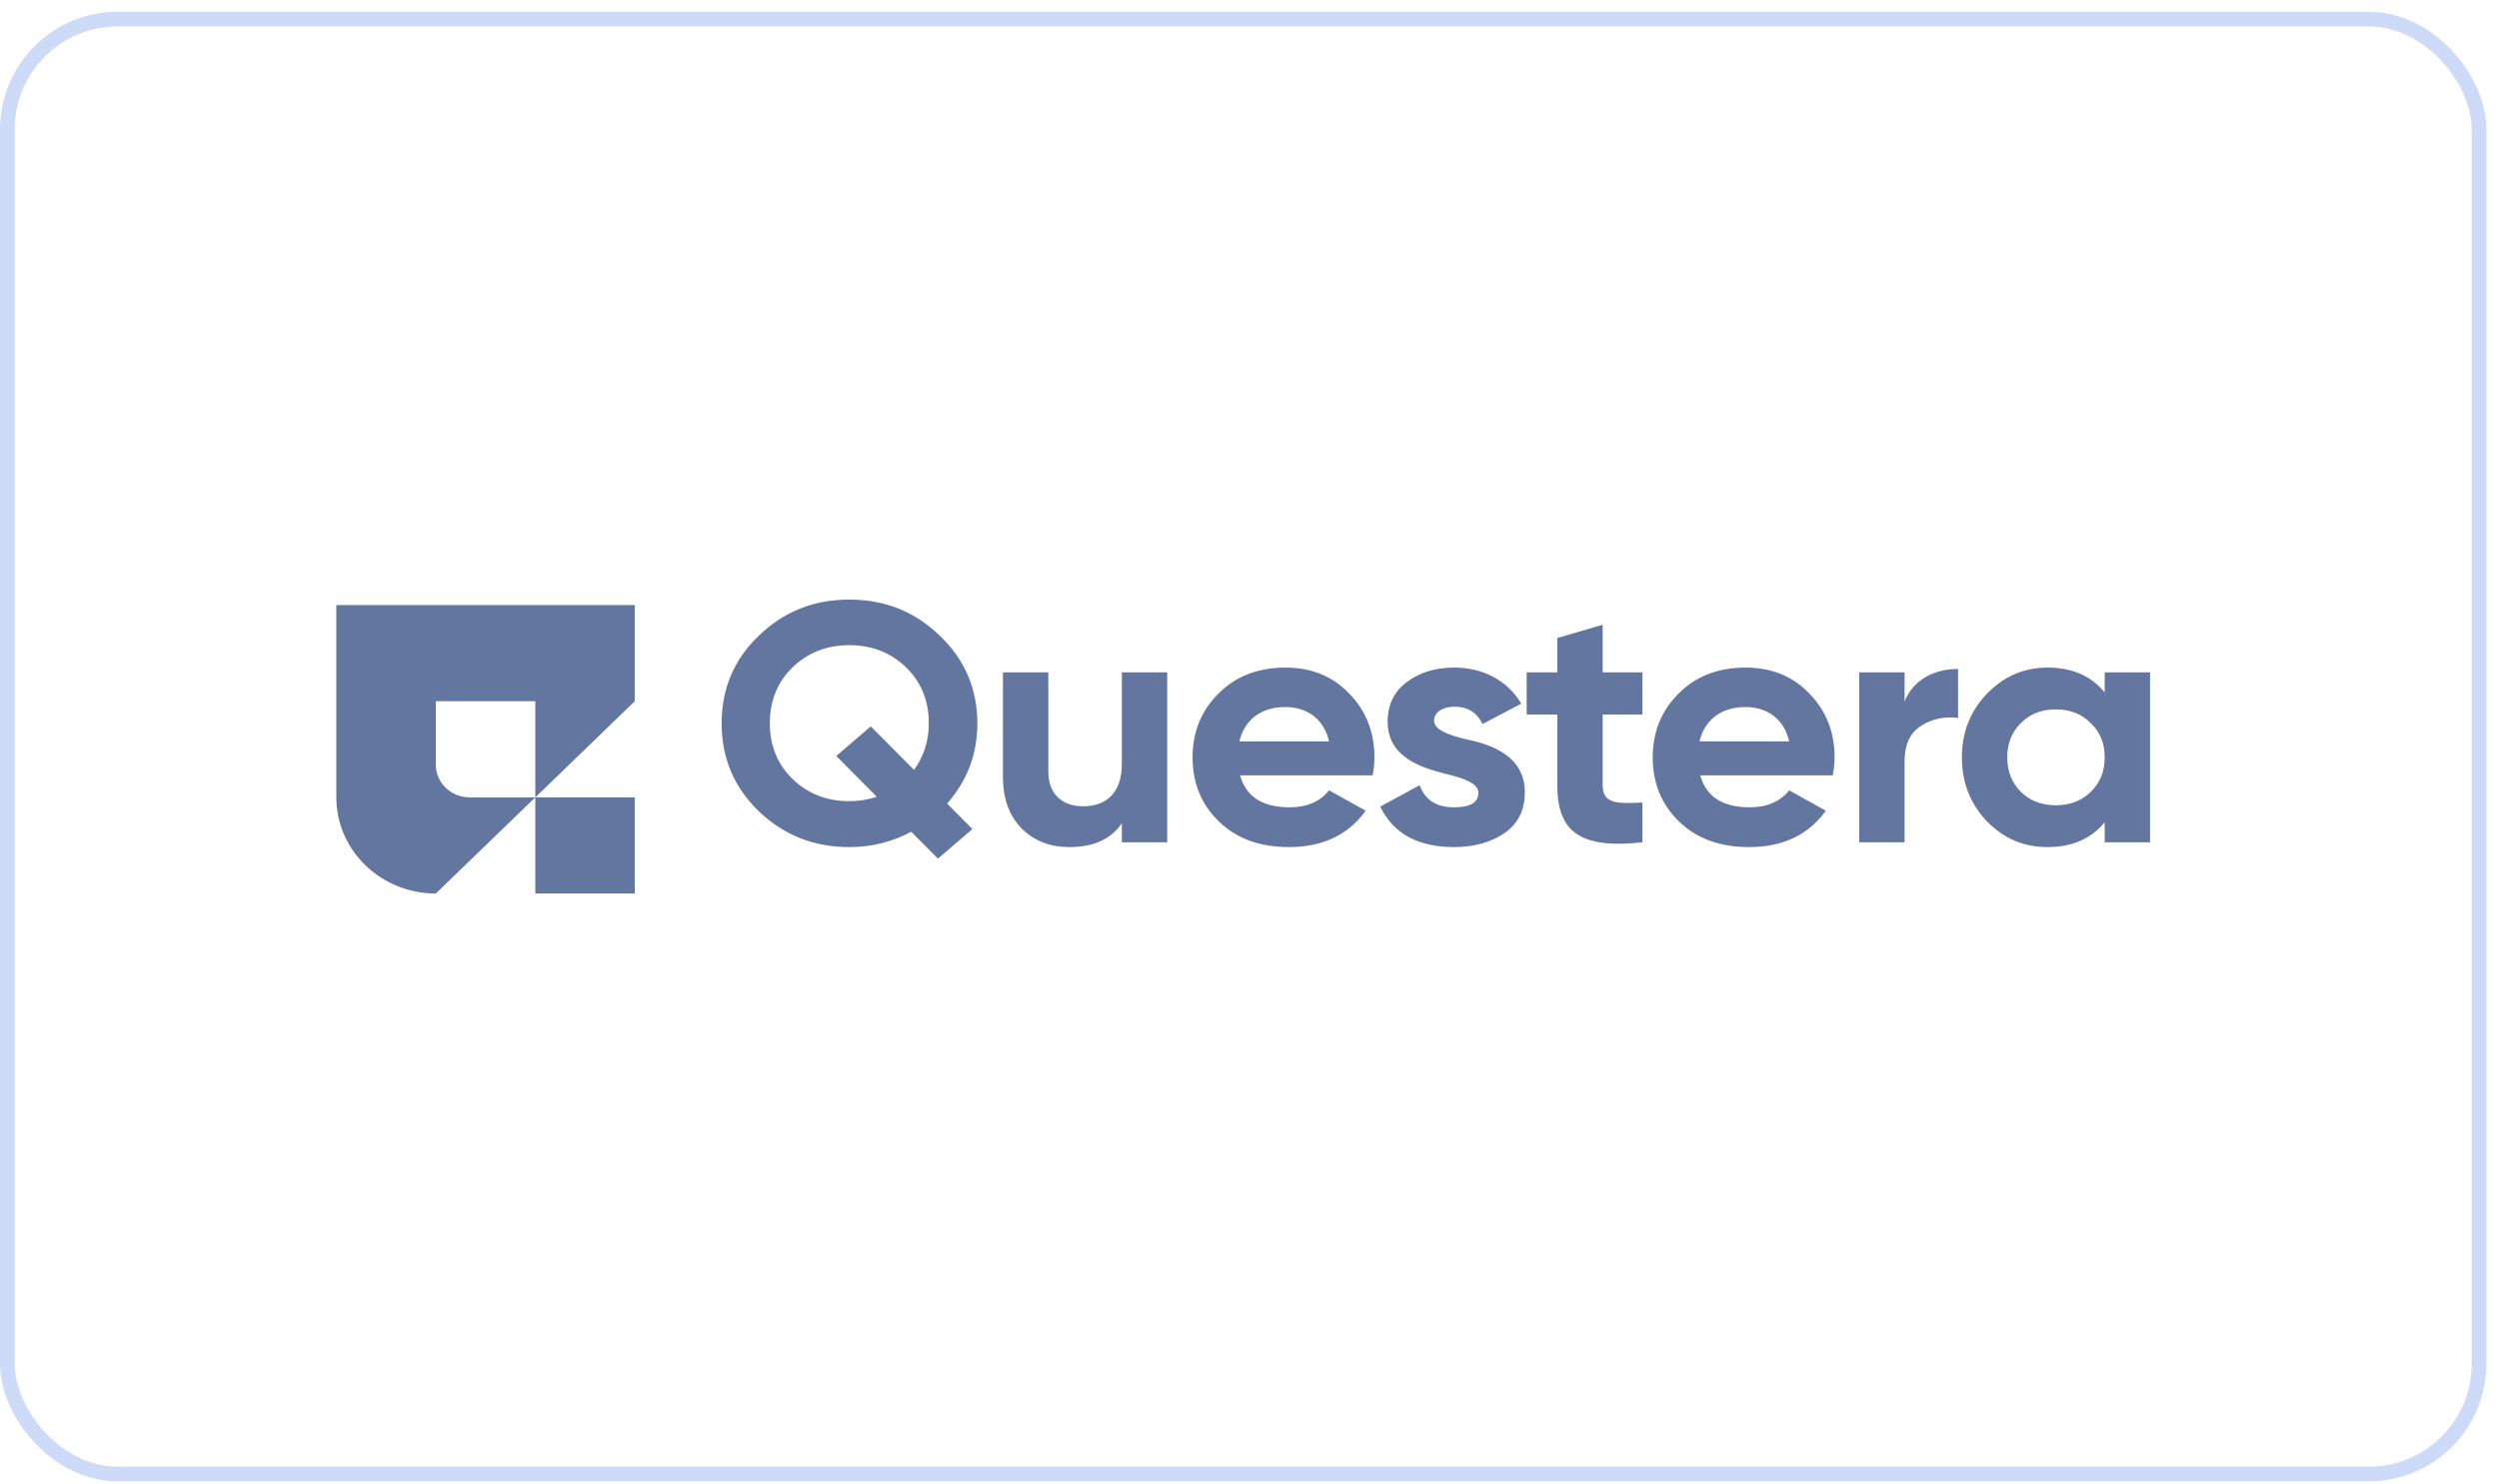 <svg width="170" height="101" viewBox="0 0 170 101" fill="none" xmlns="http://www.w3.org/2000/svg">
<rect x="0.5" y="1.3" width="168.143" height="99" rx="7.5" stroke="#CEDBF8"/>
<path d="M43.182 41.173V47.715L36.415 54.258V47.715H29.647V52.035C29.647 53.263 30.677 54.258 31.947 54.258H36.415L29.647 60.8C25.91 60.8 22.88 57.871 22.88 54.258V41.173H43.182Z" fill="#6376A0"/>
<path d="M43.182 54.258H36.415V60.8H43.182V54.258Z" fill="#6376A0"/>
<path d="M66.487 49.22C66.487 51.325 65.793 53.129 64.429 54.679L66.151 56.414L63.806 58.426L61.988 56.599C60.696 57.293 59.284 57.64 57.777 57.64C55.36 57.64 53.326 56.83 51.627 55.211C49.928 53.569 49.091 51.579 49.091 49.22C49.091 46.861 49.928 44.871 51.627 43.252C53.326 41.61 55.36 40.8 57.777 40.8C60.193 40.8 62.227 41.61 63.926 43.252C65.625 44.871 66.487 46.861 66.487 49.22ZM57.777 54.517C58.399 54.517 59.021 54.425 59.643 54.216L56.891 51.441L59.236 49.428L62.179 52.389C62.849 51.464 63.184 50.4 63.184 49.22C63.184 47.67 62.658 46.398 61.629 45.403C60.6 44.408 59.308 43.9 57.777 43.9C56.245 43.9 54.953 44.408 53.924 45.403C52.895 46.398 52.369 47.67 52.369 49.22C52.369 50.747 52.895 52.019 53.924 53.014C54.953 54.008 56.245 54.517 57.777 54.517ZM76.315 51.996V45.75H79.402V57.316H76.315V56.021C75.574 57.108 74.377 57.64 72.75 57.64C71.434 57.64 70.357 57.224 69.496 56.368C68.658 55.512 68.227 54.355 68.227 52.852V45.75H71.314V52.482C71.314 54.031 72.247 54.864 73.683 54.864C75.286 54.864 76.315 53.916 76.315 51.996ZM93.38 52.759H84.358C84.765 54.216 85.89 54.934 87.733 54.934C88.905 54.934 89.815 54.54 90.412 53.777L92.901 55.165C91.729 56.807 89.981 57.64 87.685 57.64C85.699 57.64 84.12 57.062 82.923 55.905C81.727 54.748 81.128 53.291 81.128 51.533C81.128 49.798 81.727 48.341 82.899 47.184C84.072 46.005 85.603 45.426 87.445 45.426C89.192 45.426 90.651 46.005 91.776 47.184C92.925 48.364 93.499 49.798 93.499 51.533C93.499 51.926 93.452 52.32 93.38 52.759ZM84.311 50.446H90.412C90.054 48.873 88.857 48.11 87.445 48.11C85.794 48.11 84.67 48.966 84.311 50.446ZM97.556 49.035C97.556 49.659 98.512 50.006 99.733 50.307C101.48 50.654 103.753 51.464 103.729 53.939C103.729 55.119 103.275 56.044 102.342 56.692C101.432 57.316 100.283 57.64 98.919 57.64C96.455 57.64 94.78 56.715 93.894 54.887L96.575 53.43C96.934 54.425 97.699 54.934 98.919 54.934C100.02 54.934 100.571 54.61 100.571 53.939C100.571 53.314 99.613 52.967 98.392 52.667C96.623 52.227 94.398 51.51 94.398 49.104C94.398 47.971 94.827 47.069 95.689 46.421C96.575 45.75 97.651 45.426 98.943 45.426C100.882 45.426 102.556 46.305 103.489 47.878L100.857 49.266C100.474 48.48 99.829 48.087 98.943 48.087C98.153 48.087 97.556 48.457 97.556 49.035ZM111.729 45.75V48.619H109.025V53.43C109.025 54.679 109.958 54.702 111.729 54.61V57.316C107.493 57.779 105.938 56.599 105.938 53.43V48.619H103.856V45.75H105.938V43.414L109.025 42.512V45.75H111.729ZM124.681 52.759H115.66C116.067 54.216 117.193 54.934 119.035 54.934C120.208 54.934 121.116 54.54 121.714 53.777L124.204 55.165C123.03 56.807 121.284 57.64 118.987 57.64C117 57.64 115.422 57.062 114.224 55.905C113.029 54.748 112.43 53.291 112.43 51.533C112.43 49.798 113.029 48.341 114.201 47.184C115.373 46.005 116.905 45.426 118.748 45.426C120.494 45.426 121.954 46.005 123.078 47.184C124.227 48.364 124.801 49.798 124.801 51.533C124.801 51.926 124.753 52.32 124.681 52.759ZM115.613 50.446H121.714C121.355 48.873 120.159 48.11 118.748 48.11C117.096 48.11 115.972 48.966 115.613 50.446ZM129.563 45.75V47.739C130.138 46.259 131.574 45.519 133.202 45.519V48.85C132.267 48.734 131.406 48.919 130.664 49.405C129.923 49.891 129.563 50.677 129.563 51.788V57.316H126.477V45.75H129.563ZM143.177 47.115V45.75H146.263V57.316H143.177V55.951C142.244 57.085 140.952 57.64 139.277 57.64C137.673 57.64 136.309 57.062 135.161 55.882C134.036 54.702 133.462 53.245 133.462 51.533C133.462 49.822 134.036 48.387 135.161 47.208C136.309 46.028 137.673 45.426 139.277 45.426C140.952 45.426 142.244 45.982 143.177 47.115ZM137.481 53.893C138.103 54.494 138.893 54.795 139.851 54.795C140.807 54.795 141.597 54.494 142.219 53.893C142.866 53.268 143.177 52.482 143.177 51.533C143.177 50.585 142.866 49.798 142.219 49.197C141.597 48.572 140.807 48.272 139.851 48.272C138.893 48.272 138.103 48.572 137.481 49.197C136.859 49.798 136.548 50.585 136.548 51.533C136.548 52.482 136.859 53.268 137.481 53.893Z" fill="#6376A0"/>
</svg>
